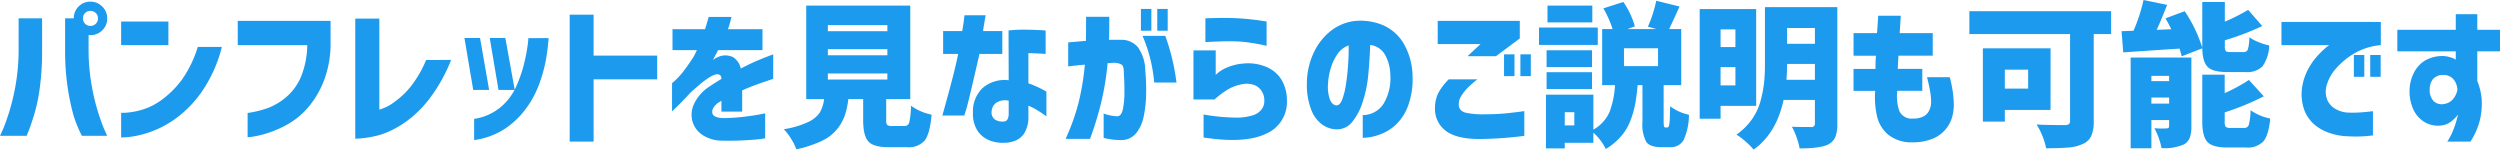 <svg xmlns="http://www.w3.org/2000/svg" width="483.662" height="28.945" viewBox="0 0 483.662 28.945">
  <path id="v2_h03" d="M19.893-22.295a1.4,1.4,0,0,0-.425-1.055,1.441,1.441,0,0,0-1.04-.41,1.391,1.391,0,0,0-1.025.41,1.428,1.428,0,0,0-.41,1.055,1.391,1.391,0,0,0,.41,1.025,1.391,1.391,0,0,0,1.025.41,1.441,1.441,0,0,0,1.04-.41A1.367,1.367,0,0,0,19.893-22.295Zm-3.75-2.314a3.11,3.11,0,0,1,2.285-.937,3.134,3.134,0,0,1,2.3.952,3.134,3.134,0,0,1,.952,2.3,3.085,3.085,0,0,1-.952,2.285,3.158,3.158,0,0,1-2.3.938,2.135,2.135,0,0,1-.352-.029v2.9a40.165,40.165,0,0,0,.571,6.724,41.783,41.783,0,0,0,1.245,5.244q.7,2.212,1.23,3.413T21.68.41H16.787a22.04,22.04,0,0,1-1.7-4.233,46.007,46.007,0,0,1-1.069-5.2,47.154,47.154,0,0,1-.483-7.178v-6.123h1.67A3.173,3.173,0,0,1,16.143-24.609ZM.938.41Q.967.381,1.494-.82t1.23-3.413A41.783,41.783,0,0,0,3.97-9.478,40.165,40.165,0,0,0,4.541-16.2v-6.123H9.082V-16.2a53.553,53.553,0,0,1-.425,7.178,33.436,33.436,0,0,1-1.069,5.2Q6.943-1.729,6.519-.659L6.094.41ZM24.375-17.139v-4.57h9.141v4.57Zm19.482.352a26.627,26.627,0,0,1-3.926,8.73,21.958,21.958,0,0,1-5.112,5.2A19.451,19.451,0,0,1,29.795-.264,18.657,18.657,0,0,1,25.913.63a14.633,14.633,0,0,1-1.538.1V-4.043a9.211,9.211,0,0,0,1.2-.044,14.665,14.665,0,0,0,3-.6,12.364,12.364,0,0,0,3.853-2.021A18.146,18.146,0,0,0,36.167-10.5,22.3,22.3,0,0,0,39.2-16.787Zm3.076-.352v-4.687H64.893v4.307a20.006,20.006,0,0,1-1.348,7.412A17.987,17.987,0,0,1,60.469-5a14.729,14.729,0,0,1-3.779,3.12A20.8,20.8,0,0,1,52.91-.19,18.788,18.788,0,0,1,50,.542a8.084,8.084,0,0,1-1.157.132V-4.014A19.682,19.682,0,0,0,52.91-5.024a12.158,12.158,0,0,0,3.442-2.095,10.549,10.549,0,0,0,2.8-3.853,16.77,16.77,0,0,0,1.23-6.167Zm41.279,2.871a31.265,31.265,0,0,1-4.307,7.646,21.337,21.337,0,0,1-4.8,4.556A18.41,18.41,0,0,1,74.619.176a20.048,20.048,0,0,1-4.951.791V-22.266h4.658V-4.658A8.812,8.812,0,0,0,77.3-6.182,15.954,15.954,0,0,0,80.581-9.36a22.117,22.117,0,0,0,2.8-4.907Zm5.6-4.248L95.566-8.467H92.49l-1.7-10.049Zm4.893,0,1.816,10.049H97.383l-1.7-10.049ZM92.666,1.23v-4.1A10.415,10.415,0,0,0,97.749-5.1a11.093,11.093,0,0,0,3.018-3.955,25.989,25.989,0,0,0,1.538-4.395,31.648,31.648,0,0,0,.7-3.56,12.447,12.447,0,0,0,.146-1.479h3.926a40.441,40.441,0,0,1-.615,4.673,28.812,28.812,0,0,1-1.3,4.453,18.742,18.742,0,0,1-2.549,4.614A16.257,16.257,0,0,1,98.54-.908,14.356,14.356,0,0,1,92.666,1.23Zm18.486.293V-23.027h4.629v7.91h12.3v4.6h-12.3V1.523Zm19.893-17.7v-4.043h6.3q.322-1.055.513-1.714l.19-.659h4.424a3.017,3.017,0,0,0-.176.645,16.722,16.722,0,0,1-.527,1.729h6.68v4.043h-8.613a3.649,3.649,0,0,1-.352.732q-.352.645-.615,1.2.029-.029.337-.249a1.81,1.81,0,0,1,.513-.278,3.4,3.4,0,0,1,3.062-.029,3.505,3.505,0,0,1,1.479,2.2q1.641-.879,3.091-1.494t2.314-.937l.864-.322v4.746q-.029,0-.908.293t-2.271.791q-1.392.5-2.827,1.143v4.1h-4.014V-6.387a3.191,3.191,0,0,1-.278.19,4.592,4.592,0,0,1-.425.249q-1.26,1.055-1.055,1.963t2.139.967a37.065,37.065,0,0,0,3.882-.249q1.831-.22,3-.439t1.2-.249V.879a17.494,17.494,0,0,1-2.212.278,60.805,60.805,0,0,1-6.138.19A7,7,0,0,1,136.831.234,4.7,4.7,0,0,1,134.9-2.388a4.931,4.931,0,0,1,.308-3.369,8.2,8.2,0,0,1,2.871-3.3q.615-.41,1.216-.791t1.216-.762a1.02,1.02,0,0,0-.264-.732,1.138,1.138,0,0,0-.879-.117,5.148,5.148,0,0,0-1.392.688,16.714,16.714,0,0,0-1.743,1.318q-.908.776-1.7,1.479-1.436,1.582-2.476,2.593t-1.1,1.04V-9.785a9.122,9.122,0,0,0,.718-.63,14.071,14.071,0,0,0,1.567-1.772q.879-1.143,1.846-2.637.205-.352.425-.82t.249-.527ZM161.1-11.66v1.172h11.514V-11.66Zm0-4.687v1.172h11.514v-1.172Zm0-4.658v1.172h11.514v-1.172ZM173.525-1.494h2.4a.893.893,0,0,0,.923-.688,16.589,16.589,0,0,0,.337-3.237,10.046,10.046,0,0,0,3.984,1.729q-.322,3.691-1.333,5a4.138,4.138,0,0,1-3.472,1.3h-3.486q-2.93,0-3.94-1.113T167.93-2.637V-6.709h-2.871a14.949,14.949,0,0,1-.732,3.325,9.02,9.02,0,0,1-1.567,2.651,8.561,8.561,0,0,1-2.988,2.2,23.276,23.276,0,0,1-4.761,1.553A10.739,10.739,0,0,0,154,1a10.162,10.162,0,0,0-1.421-1.875,17.147,17.147,0,0,0,4.688-1.377,5.506,5.506,0,0,0,2.271-1.831,6.906,6.906,0,0,0,.835-2.622h-3.457V-24.785h20.127V-6.709h-4.658v4.043a1.575,1.575,0,0,0,.19.981A1.507,1.507,0,0,0,173.525-1.494ZM183.4-15.439v-4.424h3.691q.234-1.318.337-2.168t.1-.879h4.1q-.41,2.227-.5,3.047h3.721v4.424H190.43q-2.08,9.111-2.5,10.518L187.5-3.516h-4.248Q185.8-12.6,186.3-15.439Zm12.656-4.541a29.481,29.481,0,0,1,3.413-.146q1.626.029,2.681.088a8.586,8.586,0,0,1,1.084.088v4.512q-.029,0-.952-.059t-2.388-.088v5.83a19.474,19.474,0,0,1,2.373,1.011q1.055.542,1.113.6v4.775l-.542-.381q-.542-.381-1.362-.879a9.953,9.953,0,0,0-1.582-.791v1.9a6.119,6.119,0,0,1-.747,3.354,3.759,3.759,0,0,1-1.8,1.523,6.048,6.048,0,0,1-2.139.4,7.127,7.127,0,0,1-2.769-.439,4.982,4.982,0,0,1-2.314-1.787A6.022,6.022,0,0,1,189.17-4.1a6.253,6.253,0,0,1,1.86-4.731,6.466,6.466,0,0,1,5.054-1.509Zm-.85,17.607a.77.77,0,0,0,.659-.439,2.3,2.3,0,0,0,.22-1.084v-2.49a3.16,3.16,0,0,0-2.4.381,2.249,2.249,0,0,0-.908,1.7,1.712,1.712,0,0,0,.63,1.553A2.688,2.688,0,0,0,195.205-2.373ZM207.6-17.666q1.934-.176,3.428-.293.029-2.08.029-4.658h4.482q.029,2.549-.059,4.453h2.227a4.142,4.142,0,0,1,3.384,1.436,8.021,8.021,0,0,1,1.421,4.512,41.358,41.358,0,0,1,.161,4.57,22.3,22.3,0,0,1-.483,4.351,7.369,7.369,0,0,1-1.479,3.237,3.708,3.708,0,0,1-2.856,1.289,14.1,14.1,0,0,1-2.476-.22,5.988,5.988,0,0,1-.923-.22V-3.9a8.836,8.836,0,0,0,2.7.527q.762-.088,1.04-1.45a16.737,16.737,0,0,0,.278-3.3q0-1.934-.117-3.809,0-1.113-.41-1.421a2.818,2.818,0,0,0-1.465-.366,5.244,5.244,0,0,0-.6.029,5.894,5.894,0,0,1-.659.029,53.592,53.592,0,0,1-1.23,7.559A63.79,63.79,0,0,1,211.816,1H207.1a43.041,43.041,0,0,0,2.49-6.943,50.037,50.037,0,0,0,1.23-7.412q-1.436.117-2.3.22t-.923.1Zm14.385-1.26h4.395A41.28,41.28,0,0,1,228.545-9.9h-4.307A29.278,29.278,0,0,0,221.982-18.926Zm-.322-1v-4.219h2.021v4.219Zm3.164,0v-4.219h2.021v4.219Zm9.316-2.4.879-.029q.85-.029,2.153-.044t2.71.044q1.406.059,2.8.205t2.329.293q.938.146.967.146v4.717a9.618,9.618,0,0,0-1.011-.234q-.981-.205-2.4-.41a22.858,22.858,0,0,0-2.769-.234q-1.406-.029-2.681.015T235-17.769l-.864.044Zm-2.314,15.7v-9.492h4.307V-11.4q.029-.029.615-.513a7.4,7.4,0,0,1,1.831-1,9.873,9.873,0,0,1,2.886-.659,9.112,9.112,0,0,1,4.526.674,6.214,6.214,0,0,1,2.915,2.534,7.709,7.709,0,0,1,1,3.853A6.66,6.66,0,0,1,245.874,0q-4.058,1.963-12.085.732V-3.721a37.465,37.465,0,0,0,6.094.6,10.409,10.409,0,0,0,3.56-.483,3.311,3.311,0,0,0,1.67-1.245,2.775,2.775,0,0,0,.425-1.685,3.175,3.175,0,0,0-.469-1.641,3.053,3.053,0,0,0-1.377-1.216,4.638,4.638,0,0,0-2.607-.161A8.477,8.477,0,0,0,238.1-8.32a17.285,17.285,0,0,0-2.2,1.7Zm27.656,1.143q.674.029,1.128-1.143a14.514,14.514,0,0,0,.732-3q.278-1.831.41-3.823t.1-3.633a4.3,4.3,0,0,0-2.153,1.67,9.415,9.415,0,0,0-1.318,2.769,12.083,12.083,0,0,0-.513,2.886,7.4,7.4,0,0,0,.381,3.208Q258.721-5.537,259.482-5.479Zm10.43-5.889a8.241,8.241,0,0,0-1.025-3.911,3.813,3.813,0,0,0-2.871-1.89q-.088,2.842-.366,5.742a23.747,23.747,0,0,1-1.1,5.332A11.59,11.59,0,0,1,262.5-2.227,3.749,3.749,0,0,1,259.395-.85a5.03,5.03,0,0,1-2.622-.894,6.322,6.322,0,0,1-2.109-2.769,13.38,13.38,0,0,1-.894-5.244,14.191,14.191,0,0,1,1.318-5.9,11.541,11.541,0,0,1,3.369-4.277,9.146,9.146,0,0,1,4.775-1.89,11.174,11.174,0,0,1,5.288.835,8.711,8.711,0,0,1,3.97,3.53,12.986,12.986,0,0,1,1.729,6.357,14.943,14.943,0,0,1-.864,5.684,9.534,9.534,0,0,1-2.4,3.706A9.178,9.178,0,0,1,267.744.205a9.932,9.932,0,0,1-3.164.586V-3.6a4.843,4.843,0,0,0,3.926-2.036A9.456,9.456,0,0,0,269.912-11.367Zm9.17-10.459h15.879v3.4L290.361-15h-5.508l2.52-2.344h-8.291Zm2.139,11.309h5.537a22.25,22.25,0,0,0-1.86,1.626,8.7,8.7,0,0,0-1.245,1.567,2.9,2.9,0,0,0-.5,1.641,1.736,1.736,0,0,0,.293,1.011,2.114,2.114,0,0,0,1.274.659,15.366,15.366,0,0,0,3.062.264q2.373,0,4.043-.146t4.014-.469V.41a71.478,71.478,0,0,1-8.7.615q-4.395,0-6.5-1.582a5.294,5.294,0,0,1-2.08-4.57,6.421,6.421,0,0,1,.718-2.9A11.307,11.307,0,0,1,281.221-10.518Zm10.693-.615v-4.219h2.021v4.219Zm3.164,0v-4.219H297.1v4.219Zm13.916-13.652v3.252h-8.672v-3.252Zm1.055,4.248v3.369H298.682v-3.369Zm-1.113,4.395v3.252h-8.789v-3.252Zm-8.789,7.5v-3.252h8.789v3.252Zm21.563-4.424v-3.457h-6.592v3.457Zm-16.2,11.455V-4.16h-1.846v2.549Zm17.578.41h.41a.27.27,0,0,0,.234-.132,1.709,1.709,0,0,0,.161-.571,10.356,10.356,0,0,0,.1-1.245q.029-.806.059-2.153a9.313,9.313,0,0,0,3.633,1.641,11.782,11.782,0,0,1-1.055,4.937,2.862,2.862,0,0,1-2.637,1.333h-1.67q-2.168,0-2.9-1.04a7.081,7.081,0,0,1-.732-3.823V-9.4h-.937a36.294,36.294,0,0,1-.469,3.662,18.885,18.885,0,0,1-.937,3.237A10.1,10.1,0,0,1,314.517.542,12.366,12.366,0,0,1,311.6,2.959a10.307,10.307,0,0,0-2.4-3.164V1.758h-5.537V2.842h-3.633v-10.4h9.17V-.791a7.258,7.258,0,0,0,3.135-3.442A17.5,17.5,0,0,0,313.389-9.4H310.9v-10.84h2.021a20.2,20.2,0,0,0-1.787-4.014L315-25.488a15.965,15.965,0,0,1,2.227,4.717l-1.436.527h5.6l-1.641-.469a24.443,24.443,0,0,0,1.611-5.01l4.512,1.113q-1.816,3.984-2.021,4.365h2.344V-9.4h-3.4v7.119Q322.793-1.2,323.086-1.2ZM336.68-20.186h-2.871v3.428h2.871Zm-2.871,10.84h2.871v-3.545h-2.871Zm6.885,3.955h-6.885V-2.9h-4.043V-24.111h10.928Zm5.859-5.039h5.508v-3.076H346.67Q346.67-11.865,346.553-10.43Zm5.508-10.02H346.67V-17.4h5.391Zm4.336-4.043V-1.934a6.8,6.8,0,0,1-.381,2.549,2.9,2.9,0,0,1-1.348,1.436q-1.494.791-5.566.791A12.384,12.384,0,0,0,348.516.7a12.98,12.98,0,0,0-.908-2.051q.967.059,3.75.059a.621.621,0,0,0,.7-.7V-6.533H346q-1.406,6.475-5.8,9.609a12,12,0,0,0-1.553-1.567A12.213,12.213,0,0,0,336.885.176a12.3,12.3,0,0,0,2.988-2.959A11.227,11.227,0,0,0,341.558-6.4a23.364,23.364,0,0,0,.674-3.516,35.809,35.809,0,0,0,.161-3.618V-24.492Zm3.135,9.4v-4.365h4.541q.117-1.523.234-3.369h4.365q-.117,1.846-.205,3.369h6.387v4.365h-6.621q-.059.645-.088,1.289t-.059,1.26h4.746v4.248H368a8.483,8.483,0,0,0,.4,3.911,2.551,2.551,0,0,0,2.593,1.45,4.243,4.243,0,0,0,2.241-.5,2.7,2.7,0,0,0,1-1.2,3.9,3.9,0,0,0,.308-1.523,12.085,12.085,0,0,0-.19-2.021q-.19-1.113-.6-2.754h4.395a22.2,22.2,0,0,1,.791,5.449,9.52,9.52,0,0,1-.264,2.007,6.4,6.4,0,0,1-1.113,2.358,6.457,6.457,0,0,1-2.4,1.948,9.886,9.886,0,0,1-4.16.835A7.151,7.151,0,0,1,366.211.161a6.678,6.678,0,0,1-2.183-3.75,16.694,16.694,0,0,1-.308-4.7h-4.189v-4.248h4.248q0-.615.015-1.26t.073-1.289Zm33.779,2.7H388.8V-8.73h4.512ZM397.646-4.6H388.8v2.256h-4.248v-14.18h13.1Zm11.719-19.1v4.424H406V-2.432a6.869,6.869,0,0,1-.483,2.886,3.2,3.2,0,0,1-1.655,1.538,8.014,8.014,0,0,1-2.7.674q-1.582.146-4.365.146a14.1,14.1,0,0,0-1.846-4.6q1.611.117,5.479.117a1.2,1.2,0,0,0,.776-.19.837.837,0,0,0,.22-.659V-19.277H381.943V-23.7ZM427-16.523l-3.984,1.553q-.146-.674-.41-1.494-2.285.146-6.24.41t-4.658.322l-.322-4.1q1.465-.059,2.314-.088a32.529,32.529,0,0,0,1.934-5.947l4.57.938q-1.289,3.252-2.021,4.834L421-20.215q-.439-.937-1.113-2.109L423.6-23.7a27.057,27.057,0,0,1,3.4,7.061v-8.848h4.365v3.809a36.568,36.568,0,0,0,4.512-2.285L438.6-20.83a51.256,51.256,0,0,1-7.236,2.754v1.055A1.843,1.843,0,0,0,431.543-16q.176.205.938.205h2.461a.844.844,0,0,0,.879-.513,9.341,9.341,0,0,0,.293-2.358,7.919,7.919,0,0,0,1.758.938,10.8,10.8,0,0,0,2.08.645,7.365,7.365,0,0,1-1.318,4.072,4.238,4.238,0,0,1-3.252,1.084h-3.545q-2.783,0-3.779-.981T427-16.523ZM417.158-5.83h3.428V-7h-3.428Zm3.428-5.361h-3.428v1.025h3.428Zm4.307-3.545V-1.377A6.019,6.019,0,0,1,424.57.806a2.532,2.532,0,0,1-1.143,1.274,9.259,9.259,0,0,1-4.307.7,13.871,13.871,0,0,0-1.377-3.838,19.989,19.989,0,0,0,2.373.029q.469,0,.469-.439V-2.637h-3.428V2.813h-4.014V-14.736Zm7.646,13.623h2.549a.886.886,0,0,0,.923-.63,12.936,12.936,0,0,0,.337-2.8,10.056,10.056,0,0,0,3.809,1.611q-.322,3.223-1.333,4.409A4.151,4.151,0,0,1,435.5,2.666h-3.662q-2.842,0-3.838-1.069t-1-3.94v-9.082h4.336v3.574a32.216,32.216,0,0,0,4.688-2.549L438.9-7.236a49.963,49.963,0,0,1-7.559,3.105v1.758a1.691,1.691,0,0,0,.205,1.055A1.555,1.555,0,0,0,432.539-1.113Zm23.789-9.9v-4.219h2.021v4.219Zm3.164,0v-4.219h2.021v4.219Zm2.051-10.605v4.482a12.253,12.253,0,0,0-5.024,1.538,14.166,14.166,0,0,0-3.545,2.871,8.171,8.171,0,0,0-1.831,3.12,4.428,4.428,0,0,0,.088,3.179A3.814,3.814,0,0,0,452.944-4.7a5.417,5.417,0,0,0,2.036.6,21.719,21.719,0,0,0,2.256,0q1.084-.059,1.919-.161t.864-.1V.322a25.207,25.207,0,0,1-2.842.22q-1.23.015-2.549-.073A11.692,11.692,0,0,1,451.758-.1a8.86,8.86,0,0,1-2.974-1.6,6.927,6.927,0,0,1-2.051-2.9,9.192,9.192,0,0,1-.4-4.482,10.959,10.959,0,0,1,1.128-3.369,12.563,12.563,0,0,1,1.758-2.534,17.1,17.1,0,0,1,1.626-1.6,4.776,4.776,0,0,1,.732-.557h-9.258v-4.482Zm3.193,5.684V-20.1h11.309v-3.018h4.16V-20.1H484.6v4.16h-4.395V-10.2a11.987,11.987,0,0,1,.85,3.516,13.874,13.874,0,0,1-.41,4.307,14.06,14.06,0,0,1-1.758,3.9H474.4a11.12,11.12,0,0,0,1.143-2.2,20.148,20.148,0,0,0,.7-2.08q.234-.879.234-.937a7.141,7.141,0,0,1-1.655,1.567,4.1,4.1,0,0,1-2.036.571,5.149,5.149,0,0,1-2.959-.806,5.6,5.6,0,0,1-2.021-2.4,8.482,8.482,0,0,1-.7-3.735,7.643,7.643,0,0,1,.879-3.369,5.717,5.717,0,0,1,2.227-2.358,6.858,6.858,0,0,1,3.457-.806,5.761,5.761,0,0,1,1.436.278,3.936,3.936,0,0,1,.938.425v-1.611Zm11.631,7.471-.029-.322A4.123,4.123,0,0,0,476.1-9.7a3.005,3.005,0,0,0-.674-1.011,2.567,2.567,0,0,0-1.758-.659,2.54,2.54,0,0,0-2.08.864,3.174,3.174,0,0,0-.586,1.919,3.043,3.043,0,0,0,.762,2.285,2.258,2.258,0,0,0,1.992.557,2.79,2.79,0,0,0,1.67-.85,3.676,3.676,0,0,0,.747-1.23A5.628,5.628,0,0,0,476.367-8.467Z" transform="translate(-0.938 25.869)" fill="#1c9aee"/>
</svg>
